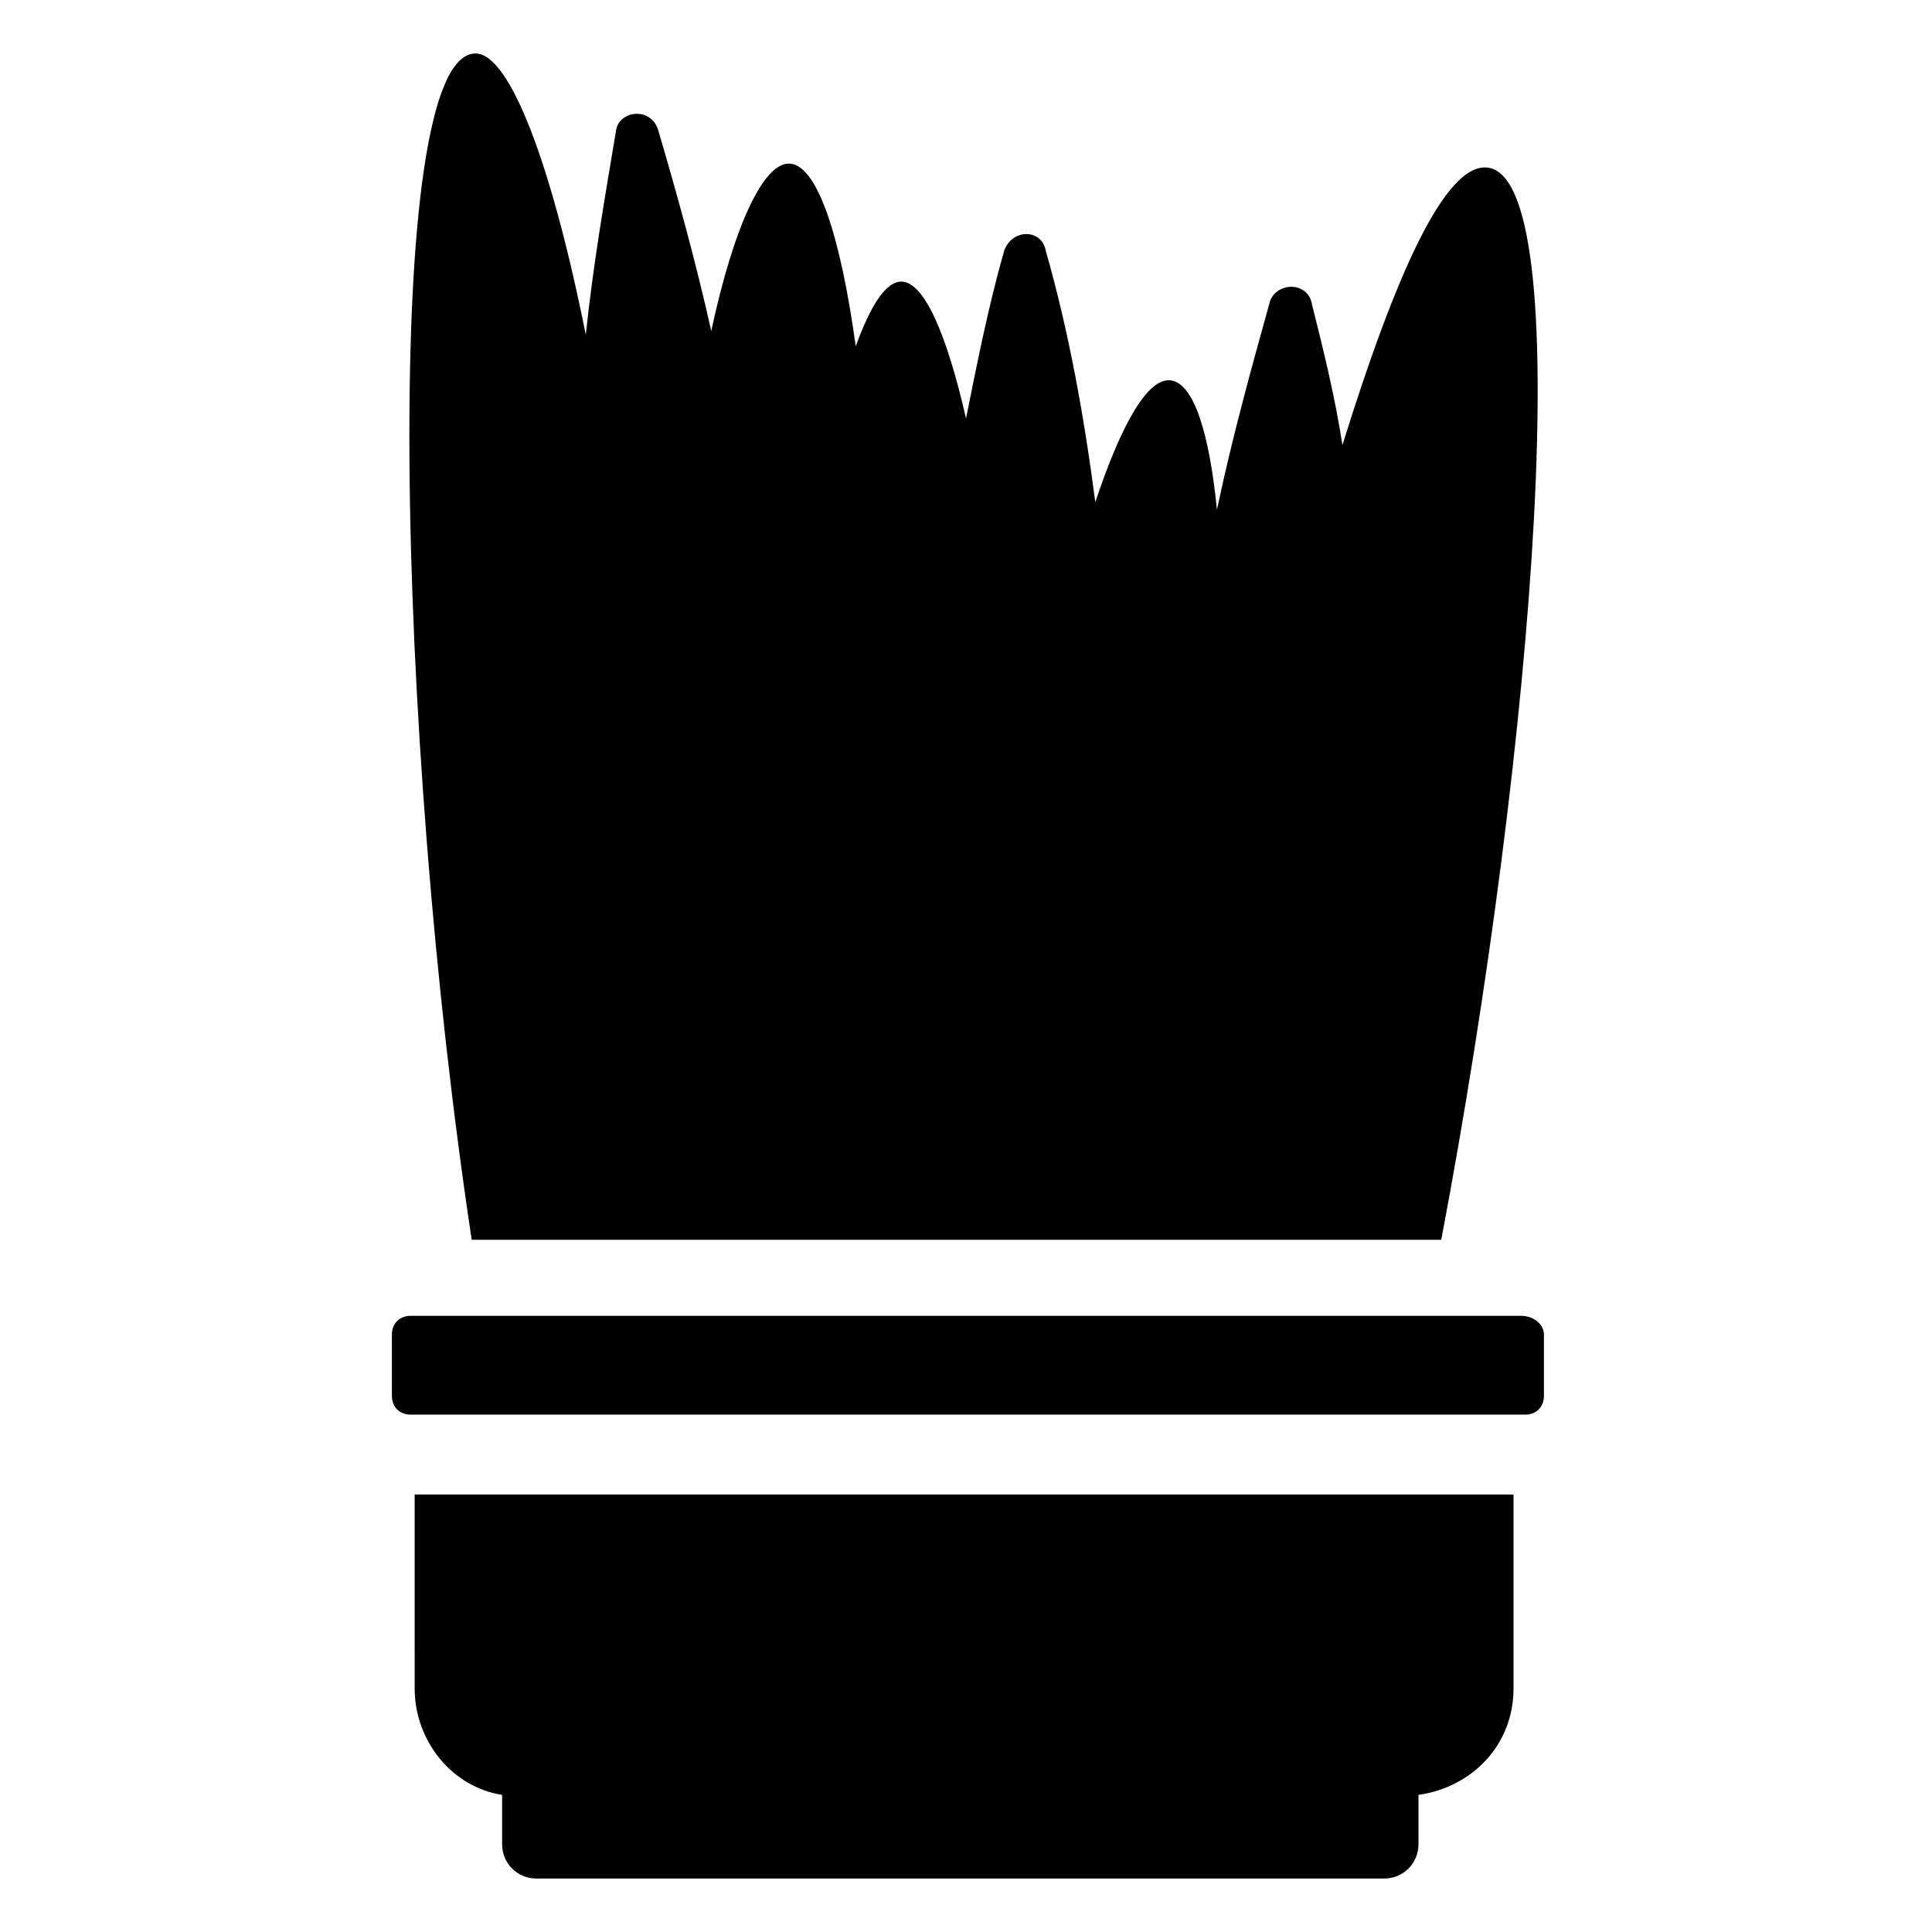 <?xml version="1.0" encoding="UTF-8"?>
<!-- Uploaded to: SVG Repo, www.svgrepo.com, Generator: SVG Repo Mixer Tools -->
<svg fill="#000000" width="800px" height="800px" version="1.1" viewBox="144 144 512 512" xmlns="http://www.w3.org/2000/svg">
 <g>
  <path d="m525.95 472.55c25.191-133 36.277-282.13 12.094-284.15-11.082-1.008-24.184 28.215-38.289 73.555-2.016-13.098-5.039-25.191-8.062-37.281-1.008-6.043-9.066-6.043-11.082-1.008-5.039 18.137-10.078 36.273-14.105 55.418-2.016-20.152-6.047-33.25-12.09-34.258-6.047-1.008-13.098 11.082-20.152 32.242-3.023-23.176-7.055-45.344-13.098-66.504-1.008-6.047-9.07-6.047-11.082 0-4.031 14.105-7.055 29.223-10.078 44.336-5.043-22.164-11.09-36.27-17.137-36.27-4.031 0-8.062 6.047-12.09 17.129-4.031-29.223-10.078-47.359-17.129-48.367-7.055-1.008-15.113 16.121-21.16 44.336-4.031-18.137-9.07-36.273-14.105-53.402-2.016-6.047-10.078-5.039-11.082 0-3.023 18.137-6.047 35.266-8.062 54.41-9.07-45.344-20.152-74.562-29.223-74.562-25.191 0-21.16 181.37-1.008 314.38z"/>
  <path d="m449.37 540.06h-195.48l0.004 51.387c0 14.105 10.078 26.199 23.176 28.215v13.098c0 5.039 4.031 9.07 9.07 9.07h224.7c5.039 0 9.07-4.031 9.07-9.07v-13.098c14.105-2.016 25.191-13.098 25.191-28.215v-51.387z"/>
  <path d="m547.11 492.7h-294.22c-3.023 0-5.039 2.016-5.039 5.039v16.121c0 3.023 2.016 5.039 5.039 5.039h295.23c3.023 0 5.039-2.016 5.039-5.039v-16.121c0-3.023-3.023-5.039-6.047-5.039z"/>
 </g>
</svg>